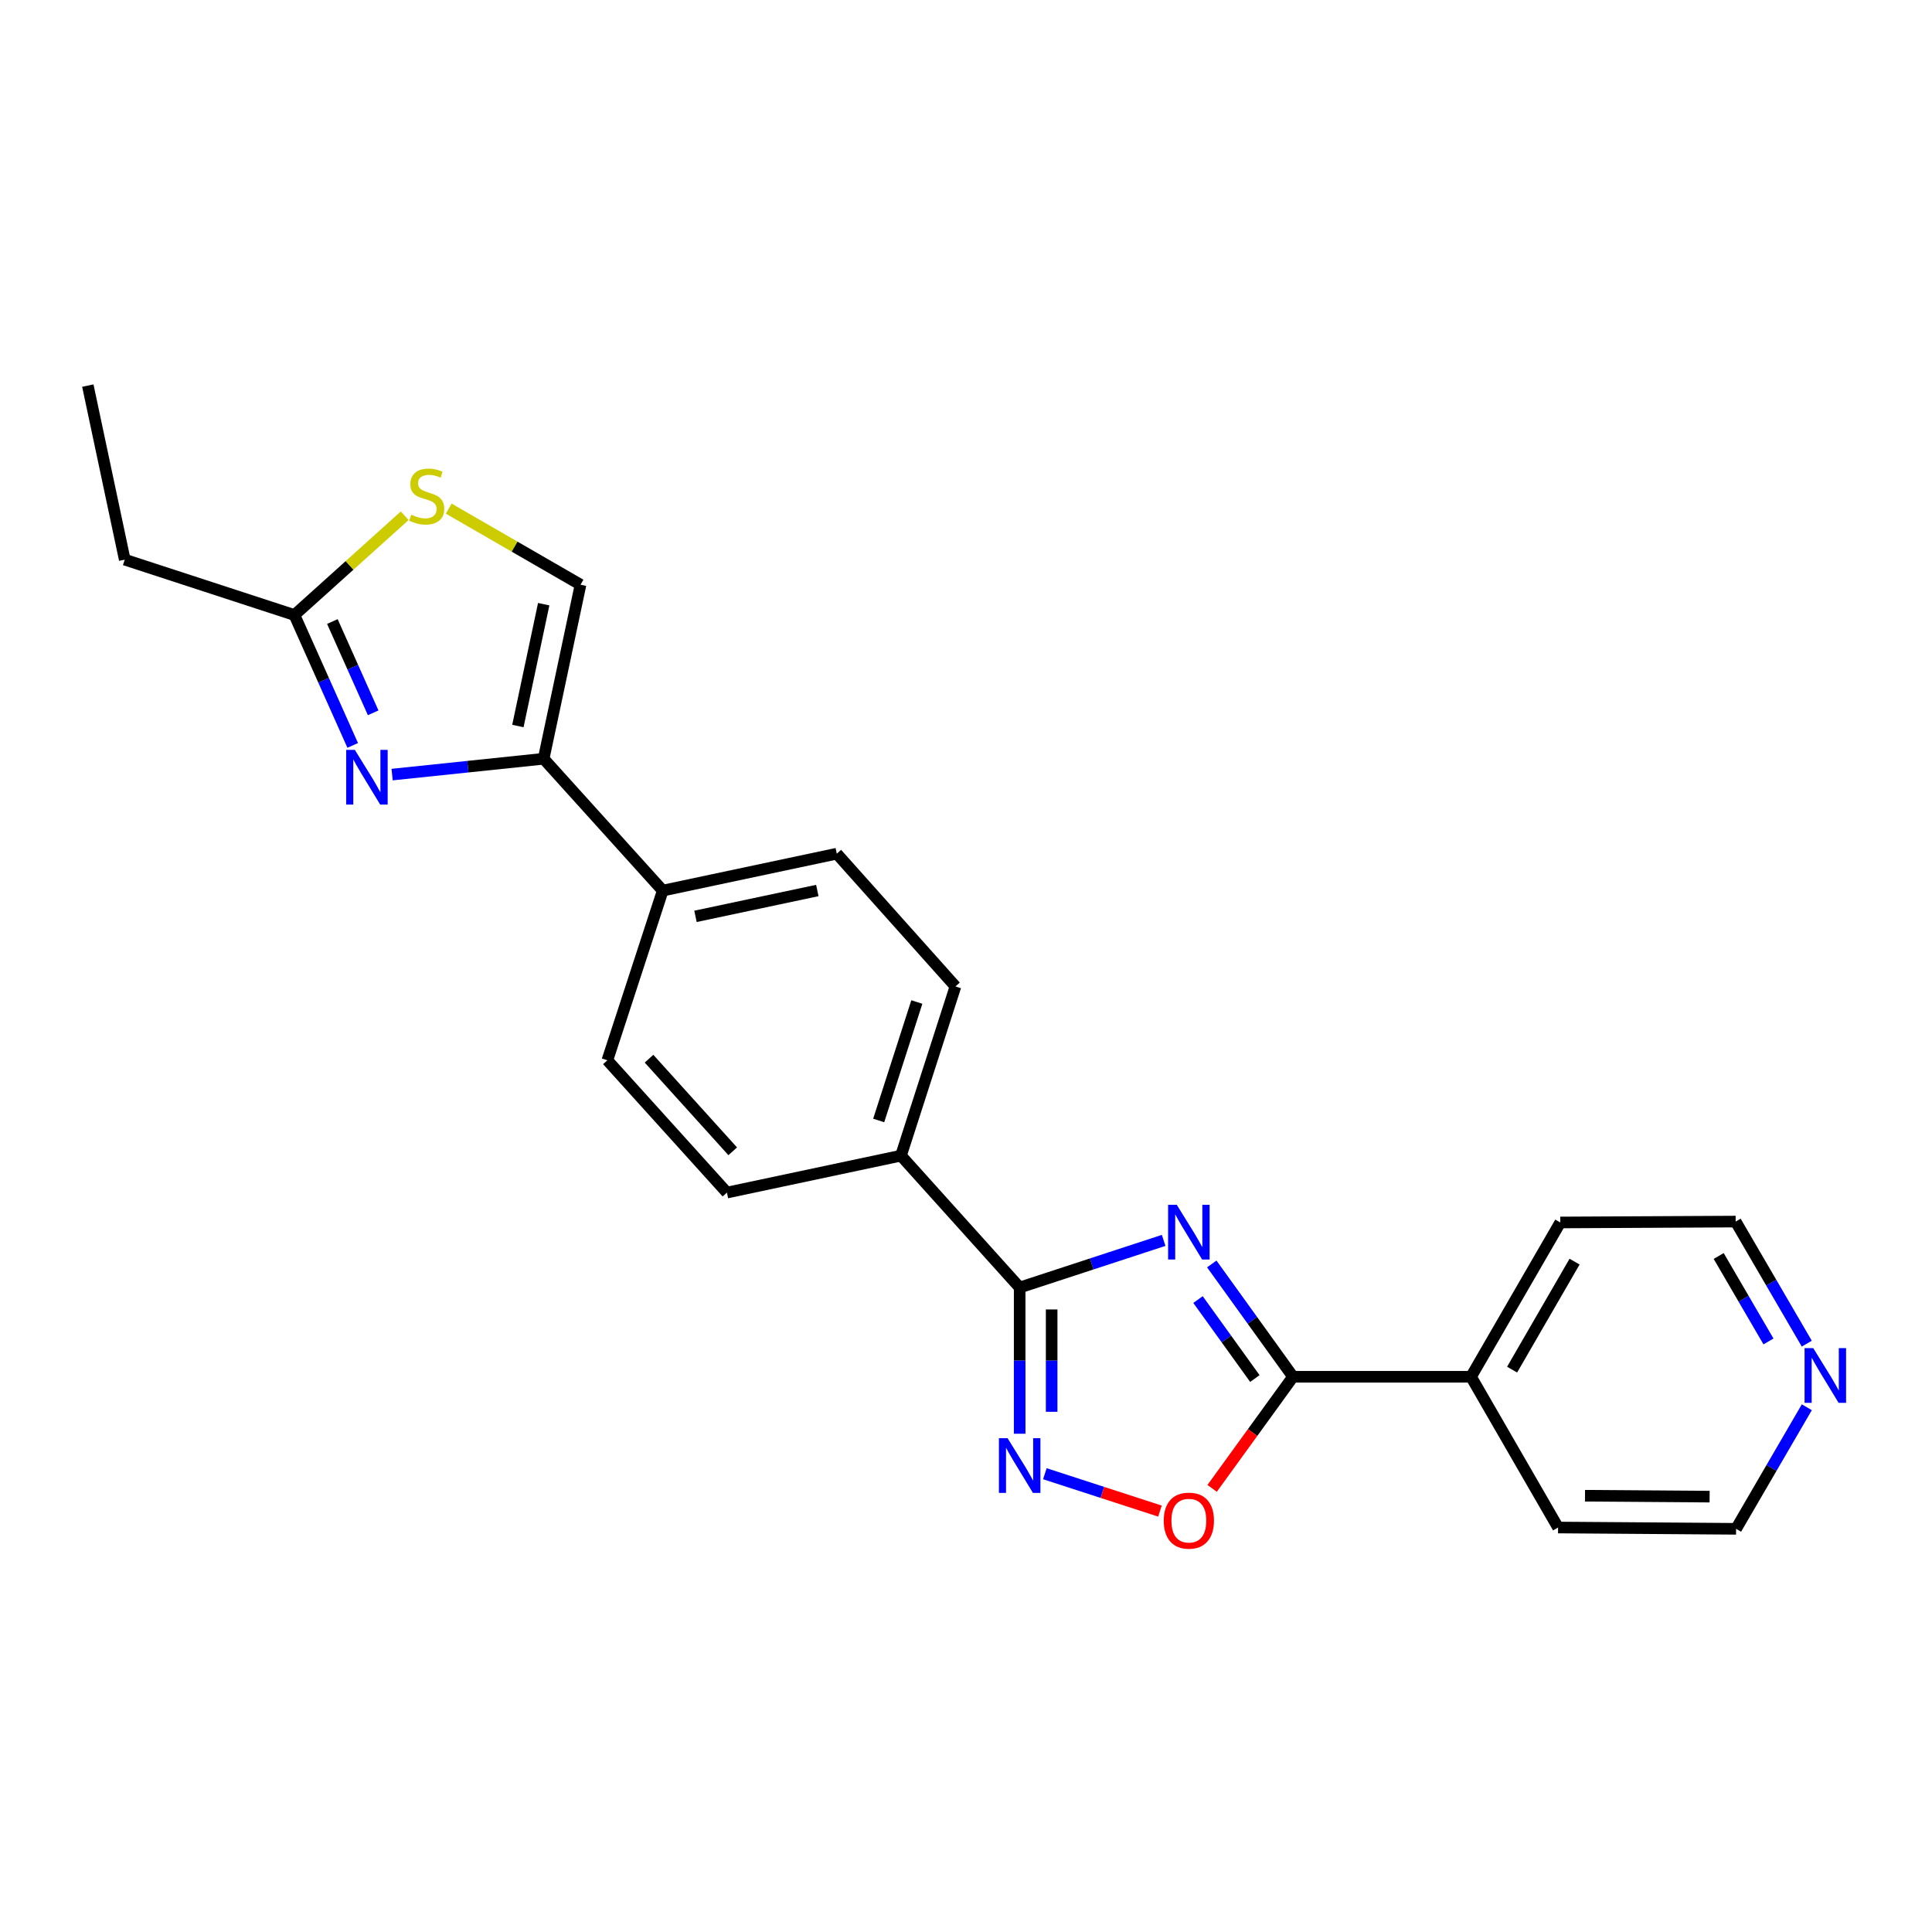 <?xml version='1.0' encoding='iso-8859-1'?>
<svg version='1.1' baseProfile='full'
              xmlns='http://www.w3.org/2000/svg'
                      xmlns:rdkit='http://www.rdkit.org/xml'
                      xmlns:xlink='http://www.w3.org/1999/xlink'
                  xml:space='preserve'
width='1000px' height='1000px' viewBox='0 0 1000 1000'>
<!-- END OF HEADER -->
<rect style='opacity:1.0;fill:#FFFFFF;stroke:none' width='1000' height='1000' x='0' y='0'> </rect>
<path class='bond-0' d='M 602.304,642.022 L 565.042,654.221' style='fill:none;fill-rule:evenodd;stroke:#0000FF;stroke-width:6px;stroke-linecap:butt;stroke-linejoin:miter;stroke-opacity:1' />
<path class='bond-0' d='M 565.042,654.221 L 527.779,666.42' style='fill:none;fill-rule:evenodd;stroke:#000000;stroke-width:6px;stroke-linecap:butt;stroke-linejoin:miter;stroke-opacity:1' />
<path class='bond-1' d='M 627.208,654.218 L 648.236,683.414' style='fill:none;fill-rule:evenodd;stroke:#0000FF;stroke-width:6px;stroke-linecap:butt;stroke-linejoin:miter;stroke-opacity:1' />
<path class='bond-1' d='M 648.236,683.414 L 669.264,712.61' style='fill:none;fill-rule:evenodd;stroke:#000000;stroke-width:6px;stroke-linecap:butt;stroke-linejoin:miter;stroke-opacity:1' />
<path class='bond-1' d='M 620.082,672.652 L 634.802,693.089' style='fill:none;fill-rule:evenodd;stroke:#0000FF;stroke-width:6px;stroke-linecap:butt;stroke-linejoin:miter;stroke-opacity:1' />
<path class='bond-1' d='M 634.802,693.089 L 649.521,713.527' style='fill:none;fill-rule:evenodd;stroke:#000000;stroke-width:6px;stroke-linecap:butt;stroke-linejoin:miter;stroke-opacity:1' />
<path class='bond-2' d='M 527.779,666.42 L 527.779,704.259' style='fill:none;fill-rule:evenodd;stroke:#000000;stroke-width:6px;stroke-linecap:butt;stroke-linejoin:miter;stroke-opacity:1' />
<path class='bond-2' d='M 527.779,704.259 L 527.779,742.097' style='fill:none;fill-rule:evenodd;stroke:#0000FF;stroke-width:6px;stroke-linecap:butt;stroke-linejoin:miter;stroke-opacity:1' />
<path class='bond-2' d='M 544.334,677.772 L 544.334,704.259' style='fill:none;fill-rule:evenodd;stroke:#000000;stroke-width:6px;stroke-linecap:butt;stroke-linejoin:miter;stroke-opacity:1' />
<path class='bond-2' d='M 544.334,704.259 L 544.334,730.745' style='fill:none;fill-rule:evenodd;stroke:#0000FF;stroke-width:6px;stroke-linecap:butt;stroke-linejoin:miter;stroke-opacity:1' />
<path class='bond-9' d='M 527.779,666.42 L 466.34,598.166' style='fill:none;fill-rule:evenodd;stroke:#000000;stroke-width:6px;stroke-linecap:butt;stroke-linejoin:miter;stroke-opacity:1' />
<path class='bond-5' d='M 669.264,712.61 L 648.328,741.496' style='fill:none;fill-rule:evenodd;stroke:#000000;stroke-width:6px;stroke-linecap:butt;stroke-linejoin:miter;stroke-opacity:1' />
<path class='bond-5' d='M 648.328,741.496 L 627.392,770.382' style='fill:none;fill-rule:evenodd;stroke:#FF0000;stroke-width:6px;stroke-linecap:butt;stroke-linejoin:miter;stroke-opacity:1' />
<path class='bond-11' d='M 669.264,712.61 L 761.404,712.61' style='fill:none;fill-rule:evenodd;stroke:#000000;stroke-width:6px;stroke-linecap:butt;stroke-linejoin:miter;stroke-opacity:1' />
<path class='bond-23' d='M 540.821,762.796 L 570.605,772.468' style='fill:none;fill-rule:evenodd;stroke:#0000FF;stroke-width:6px;stroke-linecap:butt;stroke-linejoin:miter;stroke-opacity:1' />
<path class='bond-23' d='M 570.605,772.468 L 600.389,782.141' style='fill:none;fill-rule:evenodd;stroke:#FF0000;stroke-width:6px;stroke-linecap:butt;stroke-linejoin:miter;stroke-opacity:1' />
<path class='bond-3' d='M 202.958,400.925 L 242.173,396.828' style='fill:none;fill-rule:evenodd;stroke:#0000FF;stroke-width:6px;stroke-linecap:butt;stroke-linejoin:miter;stroke-opacity:1' />
<path class='bond-3' d='M 242.173,396.828 L 281.388,392.731' style='fill:none;fill-rule:evenodd;stroke:#000000;stroke-width:6px;stroke-linecap:butt;stroke-linejoin:miter;stroke-opacity:1' />
<path class='bond-6' d='M 182.562,385.828 L 167.478,352.081' style='fill:none;fill-rule:evenodd;stroke:#0000FF;stroke-width:6px;stroke-linecap:butt;stroke-linejoin:miter;stroke-opacity:1' />
<path class='bond-6' d='M 167.478,352.081 L 152.394,318.333' style='fill:none;fill-rule:evenodd;stroke:#000000;stroke-width:6px;stroke-linecap:butt;stroke-linejoin:miter;stroke-opacity:1' />
<path class='bond-6' d='M 193.151,368.948 L 182.592,345.325' style='fill:none;fill-rule:evenodd;stroke:#0000FF;stroke-width:6px;stroke-linecap:butt;stroke-linejoin:miter;stroke-opacity:1' />
<path class='bond-6' d='M 182.592,345.325 L 172.033,321.701' style='fill:none;fill-rule:evenodd;stroke:#000000;stroke-width:6px;stroke-linecap:butt;stroke-linejoin:miter;stroke-opacity:1' />
<path class='bond-4' d='M 281.388,392.731 L 343.029,460.976' style='fill:none;fill-rule:evenodd;stroke:#000000;stroke-width:6px;stroke-linecap:butt;stroke-linejoin:miter;stroke-opacity:1' />
<path class='bond-8' d='M 281.388,392.731 L 300.482,302.642' style='fill:none;fill-rule:evenodd;stroke:#000000;stroke-width:6px;stroke-linecap:butt;stroke-linejoin:miter;stroke-opacity:1' />
<path class='bond-8' d='M 268.056,375.785 L 281.422,312.723' style='fill:none;fill-rule:evenodd;stroke:#000000;stroke-width:6px;stroke-linecap:butt;stroke-linejoin:miter;stroke-opacity:1' />
<path class='bond-17' d='M 152.394,318.333 L 64.567,289.674' style='fill:none;fill-rule:evenodd;stroke:#000000;stroke-width:6px;stroke-linecap:butt;stroke-linejoin:miter;stroke-opacity:1' />
<path class='bond-26' d='M 152.394,318.333 L 180.939,292.636' style='fill:none;fill-rule:evenodd;stroke:#000000;stroke-width:6px;stroke-linecap:butt;stroke-linejoin:miter;stroke-opacity:1' />
<path class='bond-26' d='M 180.939,292.636 L 209.485,266.939' style='fill:none;fill-rule:evenodd;stroke:#CCCC00;stroke-width:6px;stroke-linecap:butt;stroke-linejoin:miter;stroke-opacity:1' />
<path class='bond-7' d='M 232.247,263.259 L 266.364,282.95' style='fill:none;fill-rule:evenodd;stroke:#CCCC00;stroke-width:6px;stroke-linecap:butt;stroke-linejoin:miter;stroke-opacity:1' />
<path class='bond-7' d='M 266.364,282.95 L 300.482,302.642' style='fill:none;fill-rule:evenodd;stroke:#000000;stroke-width:6px;stroke-linecap:butt;stroke-linejoin:miter;stroke-opacity:1' />
<path class='bond-13' d='M 466.34,598.166 L 494.539,510.578' style='fill:none;fill-rule:evenodd;stroke:#000000;stroke-width:6px;stroke-linecap:butt;stroke-linejoin:miter;stroke-opacity:1' />
<path class='bond-13' d='M 454.811,579.954 L 474.551,518.643' style='fill:none;fill-rule:evenodd;stroke:#000000;stroke-width:6px;stroke-linecap:butt;stroke-linejoin:miter;stroke-opacity:1' />
<path class='bond-14' d='M 466.34,598.166 L 376.251,617.278' style='fill:none;fill-rule:evenodd;stroke:#000000;stroke-width:6px;stroke-linecap:butt;stroke-linejoin:miter;stroke-opacity:1' />
<path class='bond-10' d='M 343.029,460.976 L 314.37,548.803' style='fill:none;fill-rule:evenodd;stroke:#000000;stroke-width:6px;stroke-linecap:butt;stroke-linejoin:miter;stroke-opacity:1' />
<path class='bond-25' d='M 343.029,460.976 L 433.119,441.864' style='fill:none;fill-rule:evenodd;stroke:#000000;stroke-width:6px;stroke-linecap:butt;stroke-linejoin:miter;stroke-opacity:1' />
<path class='bond-25' d='M 359.979,474.305 L 423.041,460.926' style='fill:none;fill-rule:evenodd;stroke:#000000;stroke-width:6px;stroke-linecap:butt;stroke-linejoin:miter;stroke-opacity:1' />
<path class='bond-20' d='M 761.404,712.61 L 806.453,790.641' style='fill:none;fill-rule:evenodd;stroke:#000000;stroke-width:6px;stroke-linecap:butt;stroke-linejoin:miter;stroke-opacity:1' />
<path class='bond-21' d='M 761.404,712.61 L 807.594,632.748' style='fill:none;fill-rule:evenodd;stroke:#000000;stroke-width:6px;stroke-linecap:butt;stroke-linejoin:miter;stroke-opacity:1' />
<path class='bond-21' d='M 782.663,708.919 L 814.996,653.016' style='fill:none;fill-rule:evenodd;stroke:#000000;stroke-width:6px;stroke-linecap:butt;stroke-linejoin:miter;stroke-opacity:1' />
<path class='bond-12' d='M 935.189,695.474 L 916.781,663.881' style='fill:none;fill-rule:evenodd;stroke:#0000FF;stroke-width:6px;stroke-linecap:butt;stroke-linejoin:miter;stroke-opacity:1' />
<path class='bond-12' d='M 916.781,663.881 L 898.373,632.288' style='fill:none;fill-rule:evenodd;stroke:#000000;stroke-width:6px;stroke-linecap:butt;stroke-linejoin:miter;stroke-opacity:1' />
<path class='bond-12' d='M 915.363,694.331 L 902.477,672.216' style='fill:none;fill-rule:evenodd;stroke:#0000FF;stroke-width:6px;stroke-linecap:butt;stroke-linejoin:miter;stroke-opacity:1' />
<path class='bond-12' d='M 902.477,672.216 L 889.591,650.101' style='fill:none;fill-rule:evenodd;stroke:#000000;stroke-width:6px;stroke-linecap:butt;stroke-linejoin:miter;stroke-opacity:1' />
<path class='bond-24' d='M 935.207,728.394 L 916.9,759.853' style='fill:none;fill-rule:evenodd;stroke:#0000FF;stroke-width:6px;stroke-linecap:butt;stroke-linejoin:miter;stroke-opacity:1' />
<path class='bond-24' d='M 916.9,759.853 L 898.593,791.313' style='fill:none;fill-rule:evenodd;stroke:#000000;stroke-width:6px;stroke-linecap:butt;stroke-linejoin:miter;stroke-opacity:1' />
<path class='bond-15' d='M 494.539,510.578 L 433.119,441.864' style='fill:none;fill-rule:evenodd;stroke:#000000;stroke-width:6px;stroke-linecap:butt;stroke-linejoin:miter;stroke-opacity:1' />
<path class='bond-16' d='M 376.251,617.278 L 314.37,548.803' style='fill:none;fill-rule:evenodd;stroke:#000000;stroke-width:6px;stroke-linecap:butt;stroke-linejoin:miter;stroke-opacity:1' />
<path class='bond-16' d='M 379.252,595.907 L 335.935,547.974' style='fill:none;fill-rule:evenodd;stroke:#000000;stroke-width:6px;stroke-linecap:butt;stroke-linejoin:miter;stroke-opacity:1' />
<path class='bond-22' d='M 64.567,289.674 L 45.455,199.584' style='fill:none;fill-rule:evenodd;stroke:#000000;stroke-width:6px;stroke-linecap:butt;stroke-linejoin:miter;stroke-opacity:1' />
<path class='bond-18' d='M 898.593,791.313 L 806.453,790.641' style='fill:none;fill-rule:evenodd;stroke:#000000;stroke-width:6px;stroke-linecap:butt;stroke-linejoin:miter;stroke-opacity:1' />
<path class='bond-18' d='M 884.893,774.657 L 820.395,774.187' style='fill:none;fill-rule:evenodd;stroke:#000000;stroke-width:6px;stroke-linecap:butt;stroke-linejoin:miter;stroke-opacity:1' />
<path class='bond-19' d='M 898.373,632.288 L 807.594,632.748' style='fill:none;fill-rule:evenodd;stroke:#000000;stroke-width:6px;stroke-linecap:butt;stroke-linejoin:miter;stroke-opacity:1' />
<path  class='atom-0' d='M 609.088 623.592
L 618.368 638.592
Q 619.288 640.072, 620.768 642.752
Q 622.248 645.432, 622.328 645.592
L 622.328 623.592
L 626.088 623.592
L 626.088 651.912
L 622.208 651.912
L 612.248 635.512
Q 611.088 633.592, 609.848 631.392
Q 608.648 629.192, 608.288 628.512
L 608.288 651.912
L 604.608 651.912
L 604.608 623.592
L 609.088 623.592
' fill='#0000FF'/>
<path  class='atom-3' d='M 521.519 744.4
L 530.799 759.4
Q 531.719 760.88, 533.199 763.56
Q 534.679 766.24, 534.759 766.4
L 534.759 744.4
L 538.519 744.4
L 538.519 772.72
L 534.639 772.72
L 524.679 756.32
Q 523.519 754.4, 522.279 752.2
Q 521.079 750, 520.719 749.32
L 520.719 772.72
L 517.039 772.72
L 517.039 744.4
L 521.519 744.4
' fill='#0000FF'/>
<path  class='atom-4' d='M 183.659 388.127
L 192.939 403.127
Q 193.859 404.607, 195.339 407.287
Q 196.819 409.967, 196.899 410.127
L 196.899 388.127
L 200.659 388.127
L 200.659 416.447
L 196.779 416.447
L 186.819 400.047
Q 185.659 398.127, 184.419 395.927
Q 183.219 393.727, 182.859 393.047
L 182.859 416.447
L 179.179 416.447
L 179.179 388.127
L 183.659 388.127
' fill='#0000FF'/>
<path  class='atom-6' d='M 602.348 787.079
Q 602.348 780.279, 605.708 776.479
Q 609.068 772.679, 615.348 772.679
Q 621.628 772.679, 624.988 776.479
Q 628.348 780.279, 628.348 787.079
Q 628.348 793.959, 624.948 797.879
Q 621.548 801.759, 615.348 801.759
Q 609.108 801.759, 605.708 797.879
Q 602.348 793.999, 602.348 787.079
M 615.348 798.559
Q 619.668 798.559, 621.988 795.679
Q 624.348 792.759, 624.348 787.079
Q 624.348 781.519, 621.988 778.719
Q 619.668 775.879, 615.348 775.879
Q 611.028 775.879, 608.668 778.679
Q 606.348 781.479, 606.348 787.079
Q 606.348 792.799, 608.668 795.679
Q 611.028 798.559, 615.348 798.559
' fill='#FF0000'/>
<path  class='atom-8' d='M 212.869 266.411
Q 213.189 266.531, 214.509 267.091
Q 215.829 267.651, 217.269 268.011
Q 218.749 268.331, 220.189 268.331
Q 222.869 268.331, 224.429 267.051
Q 225.989 265.731, 225.989 263.451
Q 225.989 261.891, 225.189 260.931
Q 224.429 259.971, 223.229 259.451
Q 222.029 258.931, 220.029 258.331
Q 217.509 257.571, 215.989 256.851
Q 214.509 256.131, 213.429 254.611
Q 212.389 253.091, 212.389 250.531
Q 212.389 246.971, 214.789 244.771
Q 217.229 242.571, 222.029 242.571
Q 225.309 242.571, 229.029 244.131
L 228.109 247.211
Q 224.709 245.811, 222.149 245.811
Q 219.389 245.811, 217.869 246.971
Q 216.349 248.091, 216.389 250.051
Q 216.389 251.571, 217.149 252.491
Q 217.949 253.411, 219.069 253.931
Q 220.229 254.451, 222.149 255.051
Q 224.709 255.851, 226.229 256.651
Q 227.749 257.451, 228.829 259.091
Q 229.949 260.691, 229.949 263.451
Q 229.949 267.371, 227.309 269.491
Q 224.709 271.571, 220.349 271.571
Q 217.829 271.571, 215.909 271.011
Q 214.029 270.491, 211.789 269.571
L 212.869 266.411
' fill='#CCCC00'/>
<path  class='atom-13' d='M 938.523 697.778
L 947.803 712.778
Q 948.723 714.258, 950.203 716.938
Q 951.683 719.618, 951.763 719.778
L 951.763 697.778
L 955.523 697.778
L 955.523 726.098
L 951.643 726.098
L 941.683 709.698
Q 940.523 707.778, 939.283 705.578
Q 938.083 703.378, 937.723 702.698
L 937.723 726.098
L 934.043 726.098
L 934.043 697.778
L 938.523 697.778
' fill='#0000FF'/>
</svg>
